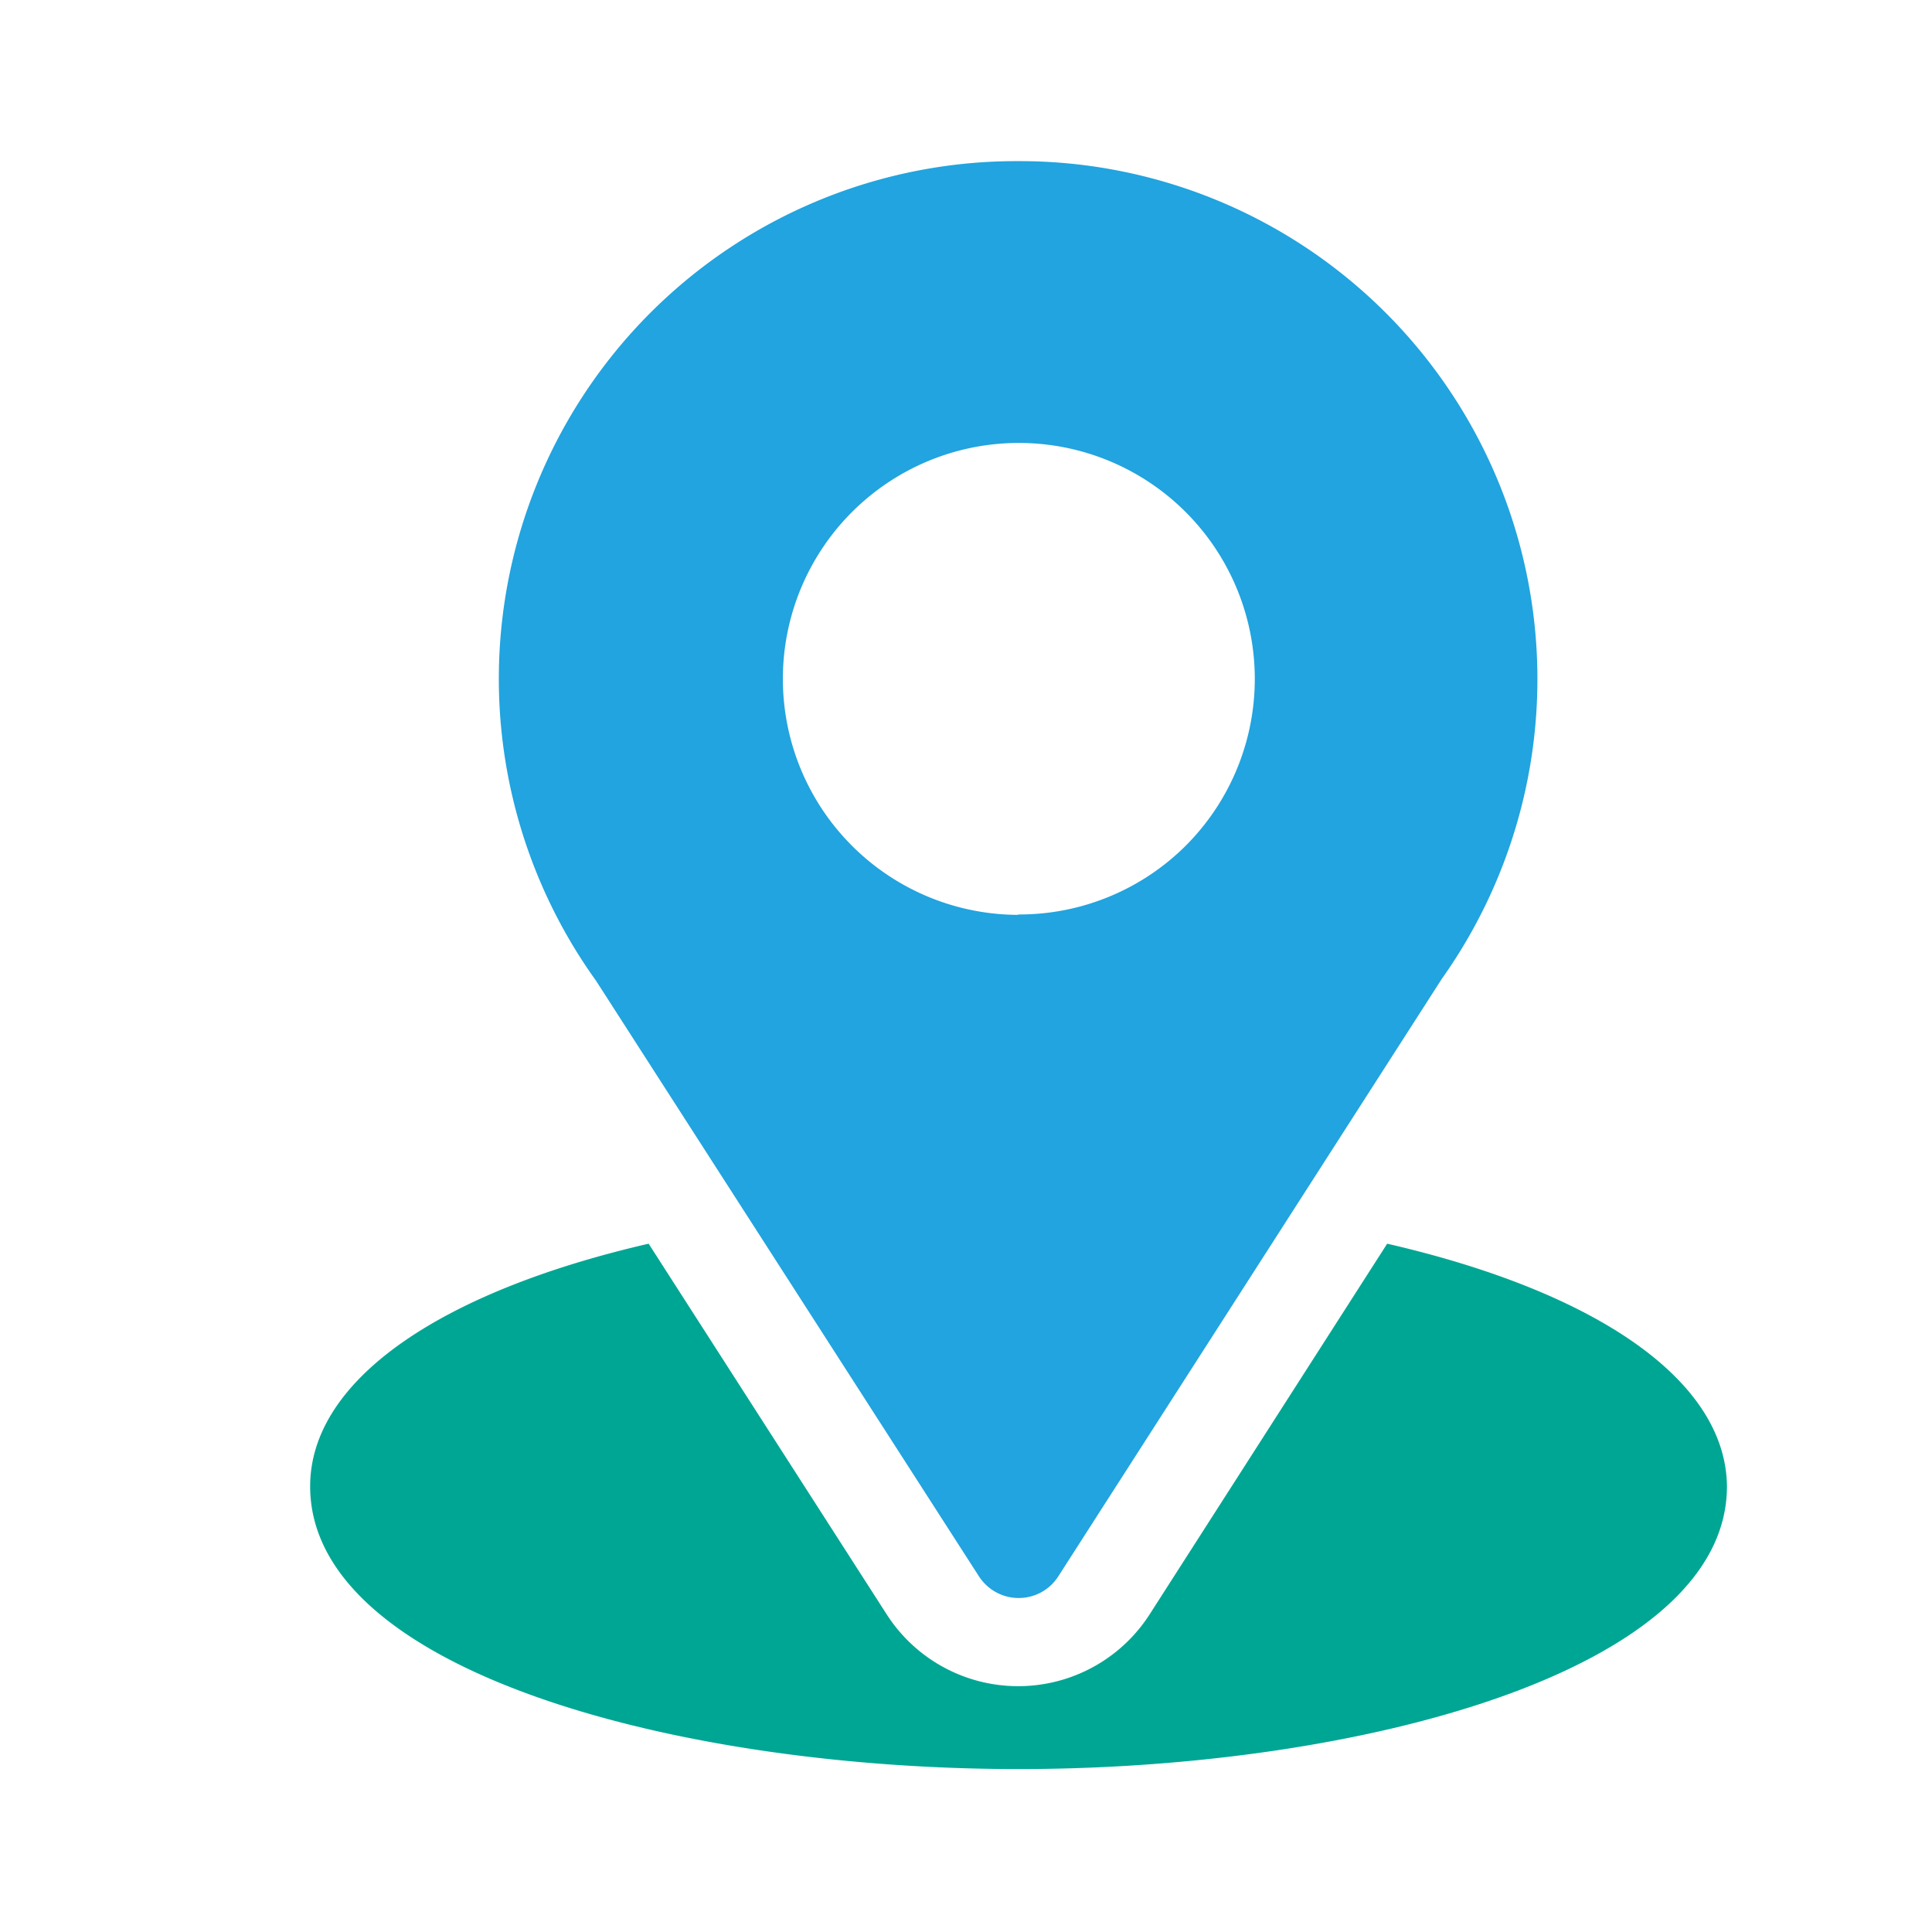 <svg xmlns="http://www.w3.org/2000/svg" id="Calque_1" data-name="Calque 1" viewBox="0 0 150 150">
   <path fill="#21a4df" d="M79.05,12.51A40.19,40.19,0,0,0,46.28,76.15L76,122.38a3.76,3.76,0,0,0,1.33,1.24,3.67,3.67,0,0,0,3.52,0,3.65,3.65,0,0,0,1.32-1.24L111.94,76A40.21,40.21,0,0,0,79.05,12.51Zm0,58.52a18.32,18.32,0,1,1,13-5.36A18.32,18.32,0,0,1,79.05,71Z"></path>
   <path fill="#00a694" d="M107.7,96.56,89.25,125.35a12.13,12.13,0,0,1-20.4,0L50.36,96.56c-16.26,3.75-26.28,10.63-26.28,18.84,0,14.26,28.32,21.95,55,21.95s55-7.69,55-21.95C134,107.19,124,100.31,107.7,96.56Z"></path>
</svg>